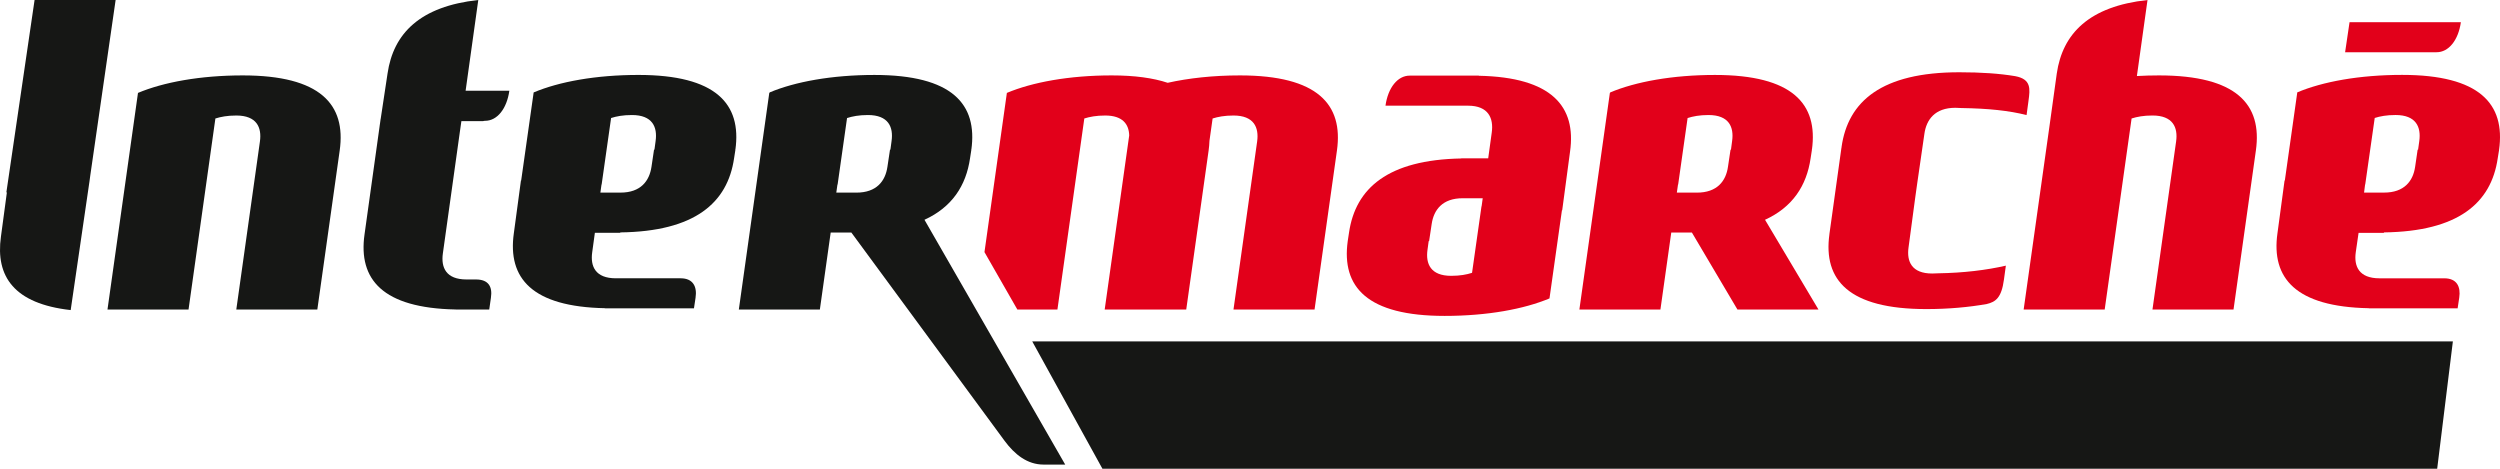 <?xml version="1.0" encoding="UTF-8"?><svg width="160" height="30" viewBox="0 0 160 30" fill="none" xmlns="http://www.w3.org/2000/svg">
<path d="M66.062 21.848L70.554 29.997H155.98L156.984 21.848H66.062Z" fill="#161715"/>
<path d="M115.961 9.587L115.959 9.599L115.961 9.587Z" fill="#E2001A"/>
<path d="M15.123 19.811L16.635 9.056C16.762 8.157 16.433 7.393 15.123 7.393C14.55 7.393 14.13 7.475 13.785 7.583L12.066 19.811H6.879L8.831 5.946C10.456 5.263 12.81 4.826 15.539 4.826C20.507 4.826 22.155 6.683 21.741 9.63L20.309 19.811H15.123Z" fill="#161715"/>
<path d="M150.371 1.42L150.087 3.343H155.942C156.713 3.343 157.333 2.579 157.496 1.42H150.371ZM153.735 4.793C151.003 4.793 148.652 5.226 147.026 5.911L146.23 11.549L146.211 11.558L145.757 14.931C145.351 17.804 146.923 19.636 151.603 19.726V19.735H157.288L157.392 19.043C157.494 18.359 157.245 17.812 156.435 17.812H152.285C150.975 17.812 150.642 17.043 150.769 16.144L150.949 14.903H152.569V14.874C157.327 14.814 159.437 12.998 159.855 10.127L159.941 9.597H159.912L159.941 9.587C160.349 6.647 158.694 4.793 153.735 4.793L153.735 4.793ZM153.318 7.361C154.629 7.361 154.96 8.128 154.834 9.028L154.758 9.578H154.729L154.568 10.677C154.438 11.574 153.885 12.33 152.569 12.326H151.3L151.366 11.805H151.375L151.982 7.55C152.324 7.44 152.744 7.361 153.318 7.361Z" fill="#E2001A"/>
<path d="M115.729 14.989H115.73V14.978L115.729 14.989Z" fill="#161715"/>
<path d="M5.73 11.587L5.778 11.229L7.4 0H2.213L0.411 12.291L0.437 12.337L0.061 15.137C-0.301 17.706 0.915 19.442 4.524 19.845L5.73 11.587Z" fill="#161715"/>
<path d="M138.174 4.826C137.691 4.826 137.22 4.84 136.761 4.866L137.441 0C133.72 0.404 132.005 2.135 131.634 4.704L131.166 8.078L129.514 19.811H134.7L136.422 7.583C136.765 7.474 137.184 7.392 137.759 7.392C139.07 7.392 139.398 8.157 139.271 9.056L137.758 19.811H142.945L144.377 9.629C144.792 6.683 143.142 4.826 138.174 4.826Z" fill="#E2001A"/>
<path d="M110.855 9.028L110.782 9.58H110.754L110.59 10.678C110.461 11.575 109.909 12.332 108.596 12.328H107.318L107.392 11.811H107.402L108.006 7.555C108.349 7.445 108.77 7.362 109.343 7.362C110.654 7.362 110.983 8.127 110.855 9.028H110.855ZM115.88 10.125L115.961 9.6H115.931L115.963 9.588C116.37 6.646 114.719 4.797 109.759 4.797C107.03 4.797 104.677 5.233 103.051 5.916L103.046 5.947H103.032L101.08 19.811H106.267L106.961 14.882H108.291L108.283 14.885L111.197 19.811H116.383L112.962 14.066C114.722 13.259 115.623 11.891 115.88 10.125" fill="#E2001A"/>
<path d="M41.959 9.026L41.885 9.578H41.858L41.695 10.676C41.562 11.572 41.014 12.332 39.699 12.327H38.424L38.496 11.809H38.505L39.11 7.553C39.451 7.443 39.873 7.362 40.445 7.362C41.755 7.362 42.085 8.126 41.959 9.026H41.959ZM40.861 4.796C38.132 4.796 35.778 5.23 34.154 5.916L33.355 11.551L33.34 11.556L32.885 14.933C32.481 17.806 34.048 19.635 38.726 19.725L38.726 19.735H44.413L44.516 19.052V19.047C44.619 18.363 44.371 17.811 43.56 17.811H39.414C38.103 17.811 37.774 17.046 37.901 16.147L38.072 14.898H39.699V14.874C44.455 14.814 46.565 12.995 46.982 10.124L47.064 9.6H47.036L47.065 9.585C47.473 6.645 45.821 4.796 40.861 4.796" fill="#161715"/>
<path d="M31.42 19.047C31.522 18.363 31.276 17.886 30.463 17.886H29.858C28.547 17.886 28.217 17.124 28.343 16.222L29.44 8.374L29.455 8.271L29.529 7.753H30.918C30.951 7.739 30.992 7.732 31.046 7.732C31.817 7.732 32.435 6.966 32.598 5.808H29.799L30.61 0C26.891 0.404 25.175 2.135 24.803 4.704L24.365 7.602L24.361 7.607L24.323 7.884L24.294 8.078L24.295 8.08L23.329 15.008C22.925 17.882 24.485 19.718 29.17 19.807V19.811H31.311L31.42 19.051V19.047" fill="#161715"/>
<path d="M79.36 4.826C77.639 4.826 76.066 5.001 74.732 5.299C73.808 4.992 72.626 4.826 71.149 4.826C68.42 4.826 66.065 5.263 64.44 5.946L63.006 16.135L65.111 19.811H67.675L69.396 7.583C69.739 7.475 70.16 7.393 70.734 7.393C71.849 7.393 72.251 7.949 72.269 8.669L70.7 19.811H75.919L77.352 9.63C77.381 9.416 77.4 9.212 77.406 9.01L77.607 7.583C77.951 7.475 78.371 7.393 78.943 7.393C80.254 7.393 80.582 8.157 80.457 9.056L78.943 19.811H84.131L85.565 9.63C85.978 6.683 84.329 4.826 79.36 4.826Z" fill="#E2001A"/>
<path d="M57.06 9.028L56.986 9.58H56.96L56.795 10.678C56.664 11.575 56.115 12.332 54.8 12.328H53.523L53.596 11.811H53.607L54.211 7.555C54.554 7.445 54.973 7.362 55.547 7.362C56.858 7.362 57.188 8.127 57.06 9.028H57.06ZM59.166 14.066C60.925 13.26 61.827 11.891 62.083 10.125L62.164 9.6H62.136L62.166 9.588L62.164 9.6C62.578 6.653 60.931 4.797 55.963 4.797C53.232 4.797 50.879 5.233 49.253 5.916L49.251 5.947H49.234L47.285 19.811H52.471L53.164 14.882H54.496L54.489 14.885L64.29 28.208C64.934 29.082 65.746 29.733 66.787 29.733H68.173L59.166 14.066" fill="#161715"/>
<path d="M128.253 17.89L128.375 17.002C127.125 17.288 125.665 17.465 124.062 17.491C123.937 17.5 123.802 17.505 123.659 17.505C122.35 17.505 122.021 16.74 122.146 15.839L122.573 12.656L122.7 11.749L123.161 8.566C123.286 7.665 123.828 6.899 125.14 6.899C125.283 6.899 125.412 6.905 125.538 6.915C127.247 6.941 128.585 7.079 129.7 7.365L129.824 6.45V6.447C129.928 5.687 130.008 5.067 128.972 4.874C127.964 4.705 126.791 4.625 125.395 4.625C120.435 4.625 118.269 6.475 117.859 9.414L117.876 9.424L117.856 9.428L117.081 14.99H117.083C116.675 17.929 118.326 19.781 123.284 19.781C124.692 19.781 125.996 19.662 127.153 19.457C127.714 19.322 128.096 19.07 128.253 17.89" fill="#E2001A"/>
<path d="M94.815 13.205L94.211 17.461C93.867 17.572 93.446 17.653 92.874 17.653C91.564 17.653 91.233 16.889 91.36 15.988L91.435 15.434H91.462L91.627 14.338C91.757 13.442 92.307 12.682 93.621 12.688H94.894L94.823 13.205H94.815ZM94.644 4.849L94.647 4.84H90.222C89.451 4.84 88.833 5.605 88.671 6.764H93.956C95.269 6.764 95.599 7.579 95.472 8.482L95.245 10.132H93.521V10.142C88.835 10.227 86.752 12.039 86.337 14.889L86.257 15.415C86.256 15.42 86.255 15.424 86.255 15.429C85.846 18.369 87.497 20.218 92.458 20.218C95.188 20.218 97.541 19.781 99.167 19.099L99.963 13.463L99.981 13.458L100.484 9.696C100.89 6.823 99.323 4.941 94.645 4.849" fill="#E2001A"/>
</svg>
